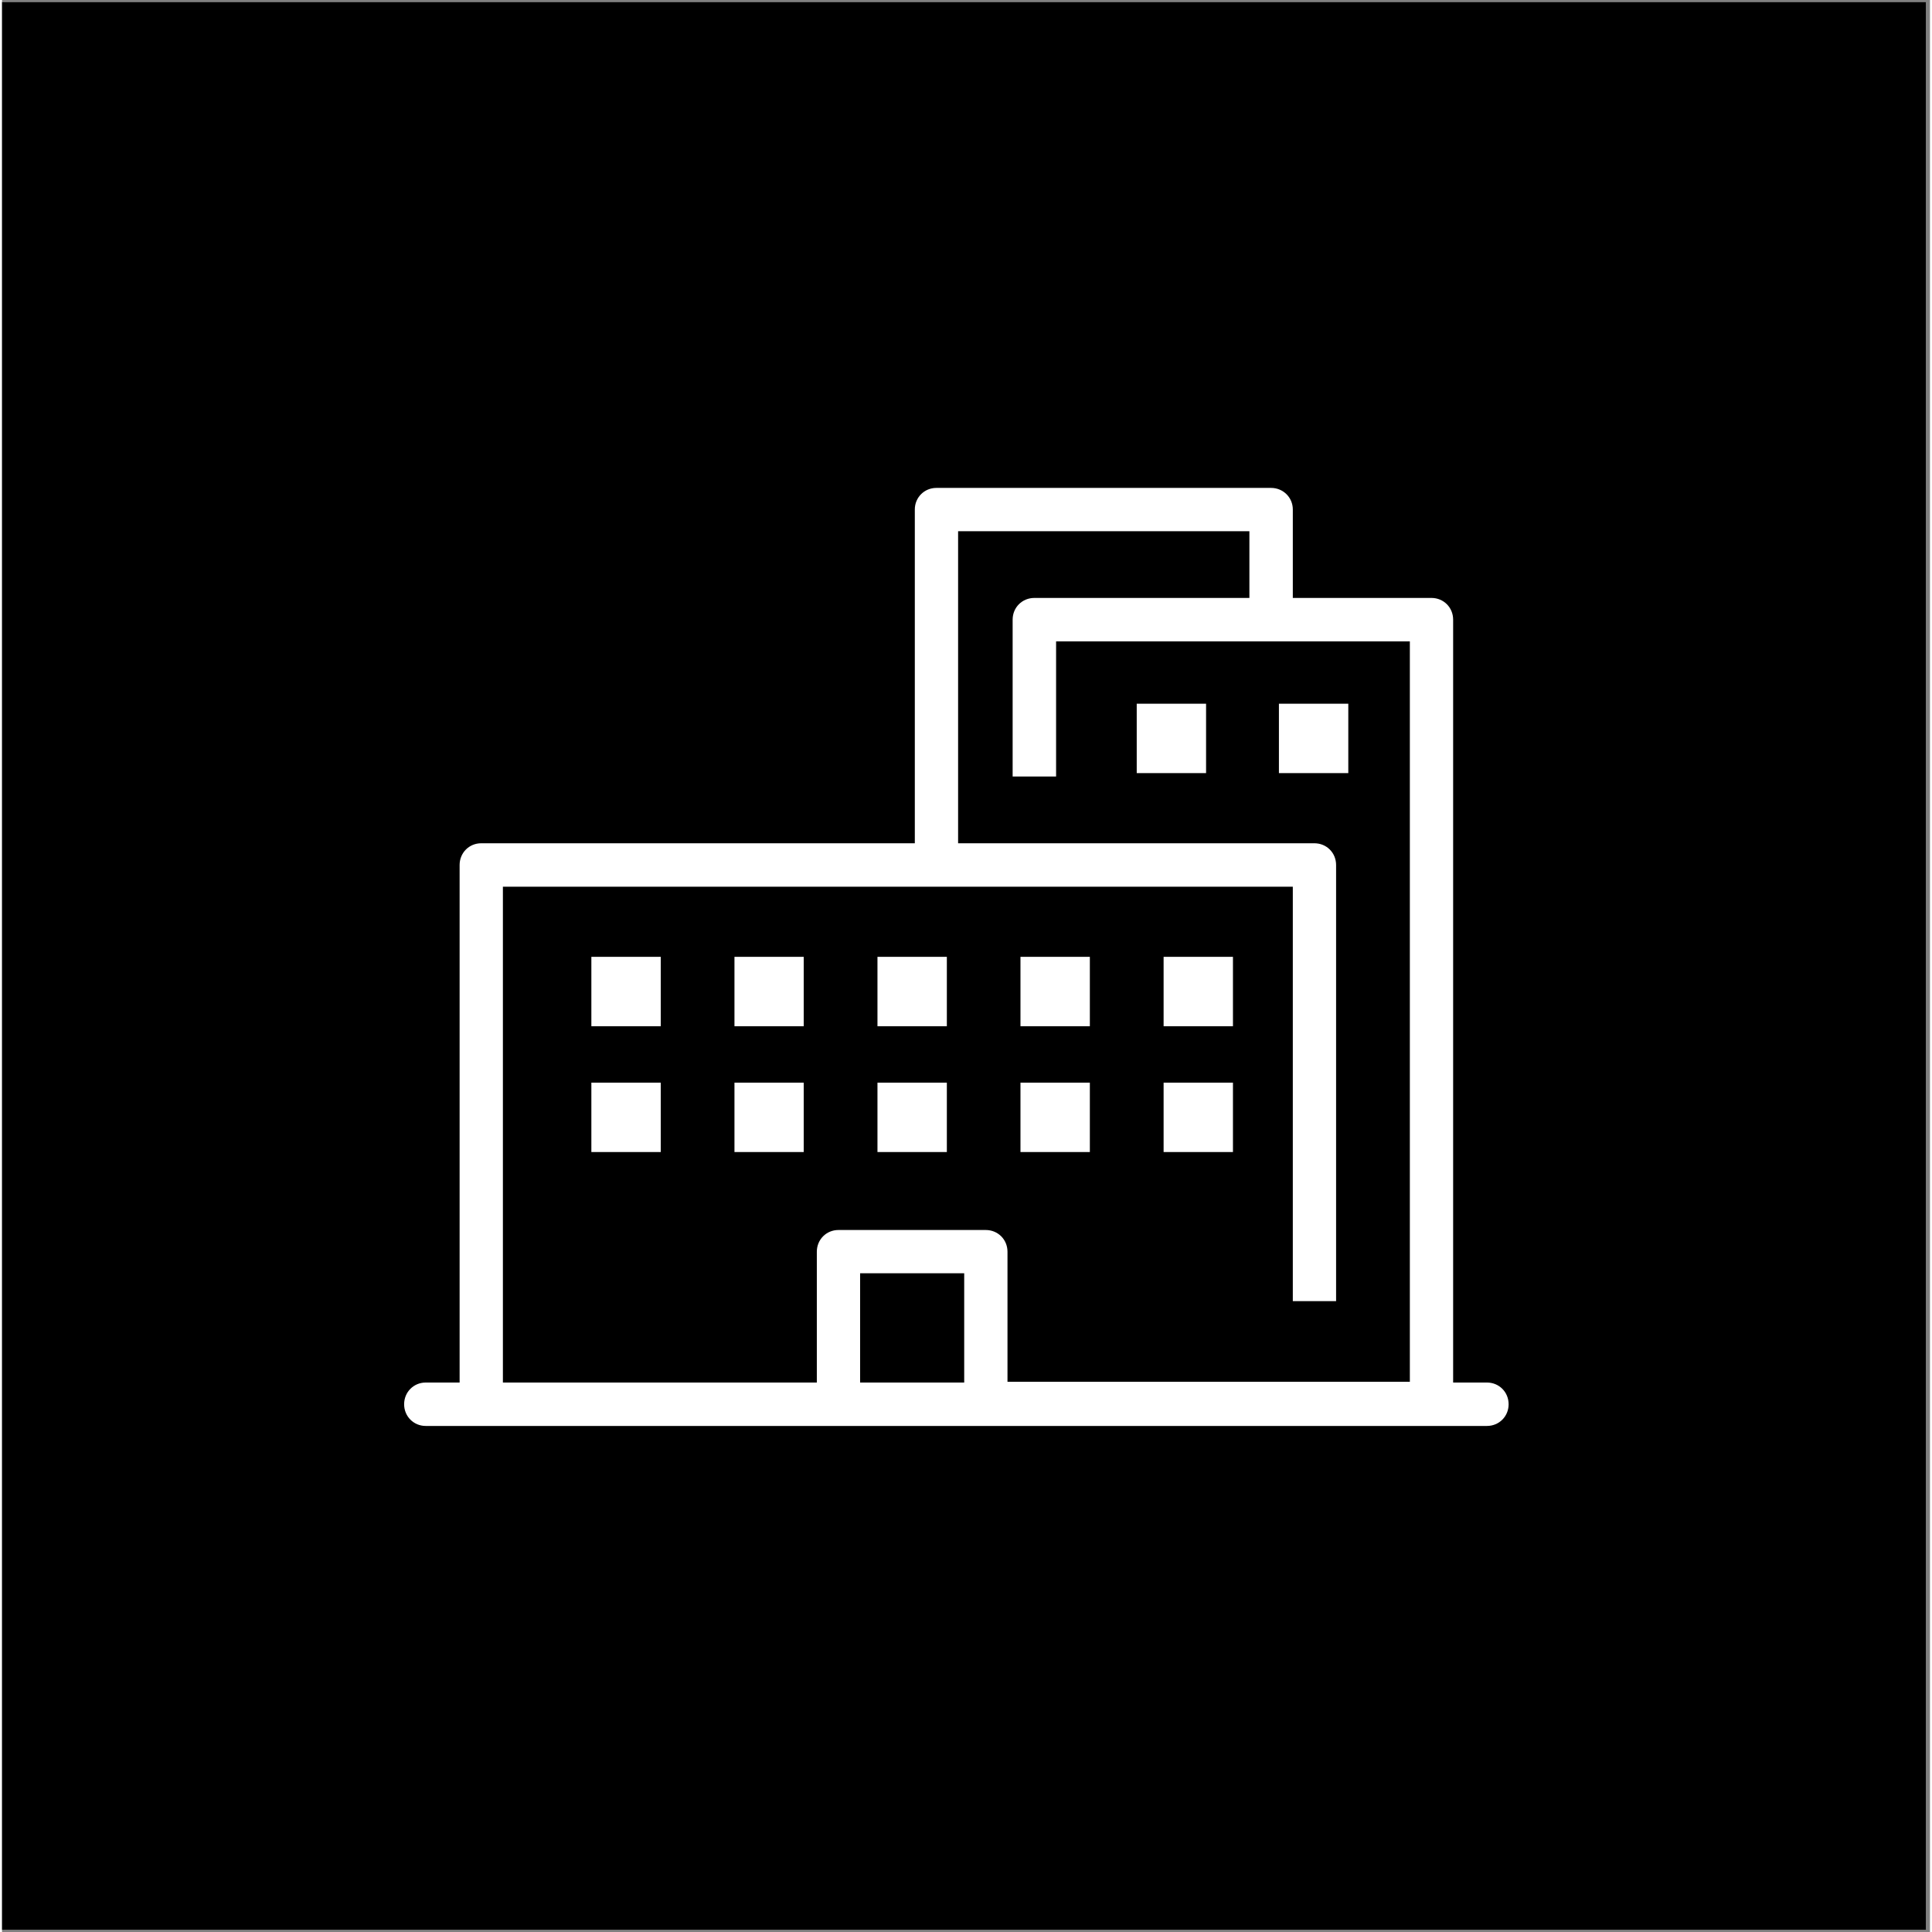<?xml version="1.0" encoding="UTF-8"?> <svg xmlns="http://www.w3.org/2000/svg" xmlns:xlink="http://www.w3.org/1999/xlink" width="76" zoomAndPan="magnify" viewBox="0 0 56.88 57" height="76" preserveAspectRatio="xMidYMid meet" version="1.2"><rect x="0" y="0" width="56.88" height="57" fill="#808080" stroke="none"/><defs><clipPath id="af8fdd8294"><path d="M 0 0.059 L 56.762 0.059 L 56.762 56.938 L 0 56.938 Z M 0 0.059 "></path></clipPath><clipPath id="872cf86eac"><path d="M 11.863 14.387 L 44.793 14.387 L 44.793 42.078 L 11.863 42.078 Z M 11.863 14.387 "></path></clipPath></defs><g id="593902fdb9"><g clip-rule="nonzero" clip-path="url(#af8fdd8294)"><path style=" stroke:none;fill-rule:nonzero;fill:#ffffff;fill-opacity:1;" d="M 0 0.059 L 56.879 0.059 L 56.879 56.941 L 0 56.941 Z M 0 0.059 "></path><path style=" stroke:none;fill-rule:nonzero;fill:#000000;fill-opacity:1;" d="M 0 0.059 L 56.879 0.059 L 56.879 56.941 L 0 56.941 Z M 0 0.059 "></path></g><g clip-rule="nonzero" clip-path="url(#872cf86eac)"><path style=" stroke:none;fill-rule:nonzero;fill:#ffffff;fill-opacity:1;" d="M 43.809 40.789 L 42.812 40.789 L 42.812 18.281 C 42.812 17.922 42.531 17.641 42.172 17.641 L 38.082 17.641 L 38.082 15.031 C 38.082 14.676 37.797 14.395 37.441 14.395 L 27.566 14.395 C 27.211 14.395 26.93 14.676 26.93 15.031 L 26.93 24.879 L 14.137 24.879 C 13.781 24.879 13.5 25.16 13.5 25.52 L 13.5 40.789 L 12.5 40.789 C 12.145 40.789 11.863 41.07 11.863 41.43 C 11.863 41.789 12.145 42.07 12.5 42.07 L 43.809 42.07 C 44.168 42.07 44.449 41.789 44.449 41.43 C 44.449 41.07 44.168 40.789 43.809 40.789 Z M 14.777 26.16 L 38.082 26.16 L 38.082 38.387 L 39.359 38.387 L 39.359 25.52 C 39.359 25.16 39.078 24.879 38.719 24.879 L 28.207 24.879 L 28.207 15.672 L 36.801 15.672 L 36.801 17.641 L 30.457 17.641 C 30.098 17.641 29.816 17.922 29.816 18.281 L 29.816 22.91 L 31.098 22.91 L 31.098 18.922 L 41.535 18.922 L 41.535 40.766 L 29.664 40.766 L 29.664 36.93 C 29.664 36.57 29.383 36.289 29.023 36.289 L 24.676 36.289 C 24.32 36.289 24.039 36.57 24.039 36.93 L 24.039 40.789 L 14.777 40.789 Z M 25.316 40.789 L 25.316 37.566 L 28.387 37.566 L 28.387 40.789 Z M 17.387 28.23 L 19.434 28.23 L 19.434 30.277 L 17.387 30.277 Z M 23.652 28.23 L 23.652 30.277 L 21.609 30.277 L 21.609 28.23 Z M 27.875 30.277 L 25.828 30.277 L 25.828 28.23 L 27.875 28.23 Z M 32.094 30.277 L 30.047 30.277 L 30.047 28.23 L 32.094 28.23 Z M 36.316 30.277 L 34.27 30.277 L 34.27 28.23 L 36.316 28.23 Z M 33.477 20.762 L 35.523 20.762 L 35.523 22.809 L 33.477 22.809 Z M 39.719 22.809 L 37.672 22.809 L 37.672 20.762 L 39.719 20.762 Z M 17.387 31.941 L 19.434 31.941 L 19.434 33.988 L 17.387 33.988 Z M 21.609 31.941 L 23.652 31.941 L 23.652 33.988 L 21.609 33.988 Z M 27.875 33.988 L 25.828 33.988 L 25.828 31.941 L 27.875 31.941 Z M 32.094 33.988 L 30.047 33.988 L 30.047 31.941 L 32.094 31.941 Z M 36.316 33.988 L 34.27 33.988 L 34.27 31.941 L 36.316 31.941 Z M 36.316 33.988 "></path></g></g></svg> 